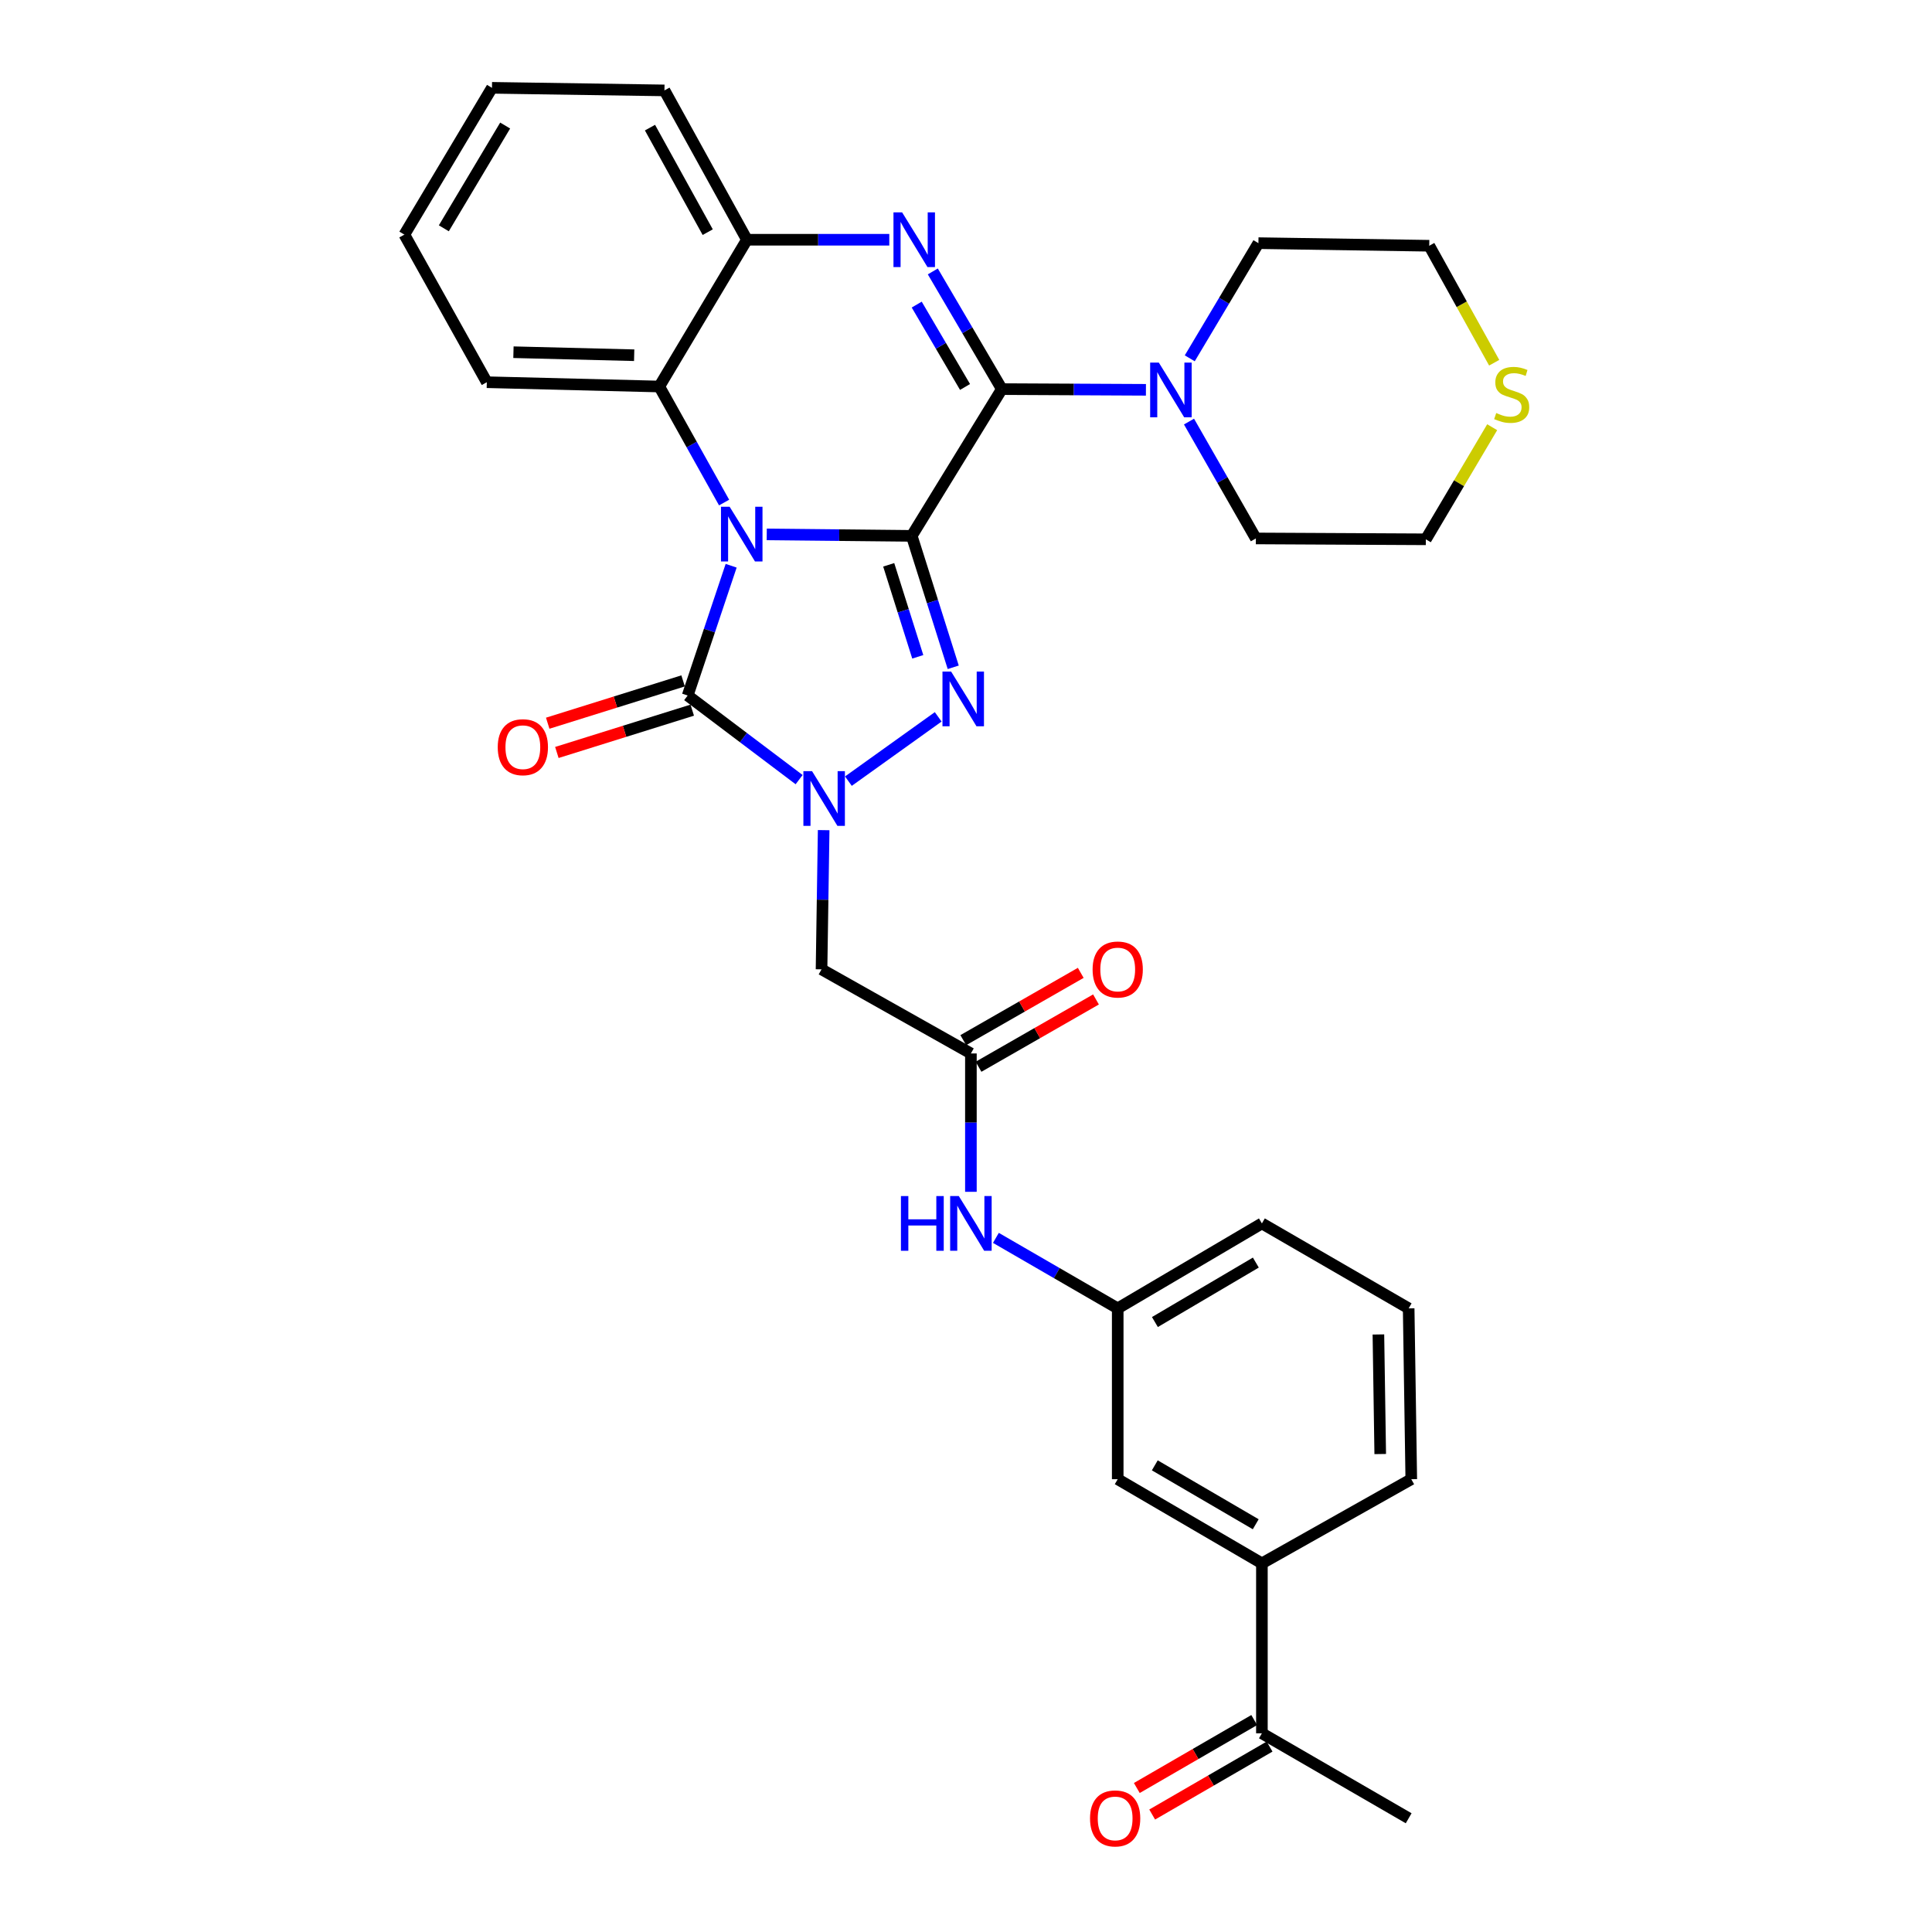 <?xml version='1.0' encoding='iso-8859-1'?>
<svg version='1.1' baseProfile='full'
              xmlns='http://www.w3.org/2000/svg'
                      xmlns:rdkit='http://www.rdkit.org/xml'
                      xmlns:xlink='http://www.w3.org/1999/xlink'
                  xml:space='preserve'
width='1000px' height='1000px' viewBox='0 0 1000 1000'>
<!-- END OF HEADER -->
<rect style='opacity:1.0;fill:#FFFFFF;stroke:none' width='1000' height='1000' x='0' y='0'> </rect>
<path class='bond-0' d='M 471.904,277.365 L 434.384,276.981' style='fill:none;fill-rule:evenodd;stroke:#000000;stroke-width:6px;stroke-linecap:butt;stroke-linejoin:miter;stroke-opacity:1' />
<path class='bond-0' d='M 434.384,276.981 L 396.865,276.598' style='fill:none;fill-rule:evenodd;stroke:#0000FF;stroke-width:6px;stroke-linecap:butt;stroke-linejoin:miter;stroke-opacity:1' />
<path class='bond-1' d='M 471.904,277.365 L 482.648,311.378' style='fill:none;fill-rule:evenodd;stroke:#000000;stroke-width:6px;stroke-linecap:butt;stroke-linejoin:miter;stroke-opacity:1' />
<path class='bond-1' d='M 482.648,311.378 L 493.391,345.392' style='fill:none;fill-rule:evenodd;stroke:#0000FF;stroke-width:6px;stroke-linecap:butt;stroke-linejoin:miter;stroke-opacity:1' />
<path class='bond-1' d='M 459.996,292.348 L 467.516,316.158' style='fill:none;fill-rule:evenodd;stroke:#000000;stroke-width:6px;stroke-linecap:butt;stroke-linejoin:miter;stroke-opacity:1' />
<path class='bond-1' d='M 467.516,316.158 L 475.037,339.967' style='fill:none;fill-rule:evenodd;stroke:#0000FF;stroke-width:6px;stroke-linecap:butt;stroke-linejoin:miter;stroke-opacity:1' />
<path class='bond-2' d='M 471.904,277.365 L 518.547,201.401' style='fill:none;fill-rule:evenodd;stroke:#000000;stroke-width:6px;stroke-linecap:butt;stroke-linejoin:miter;stroke-opacity:1' />
<path class='bond-4' d='M 378.443,292.828 L 367.189,326.415' style='fill:none;fill-rule:evenodd;stroke:#0000FF;stroke-width:6px;stroke-linecap:butt;stroke-linejoin:miter;stroke-opacity:1' />
<path class='bond-4' d='M 367.189,326.415 L 355.936,360.002' style='fill:none;fill-rule:evenodd;stroke:#000000;stroke-width:6px;stroke-linecap:butt;stroke-linejoin:miter;stroke-opacity:1' />
<path class='bond-6' d='M 374.792,260.118 L 358.016,230.089' style='fill:none;fill-rule:evenodd;stroke:#0000FF;stroke-width:6px;stroke-linecap:butt;stroke-linejoin:miter;stroke-opacity:1' />
<path class='bond-6' d='M 358.016,230.089 L 341.24,200.061' style='fill:none;fill-rule:evenodd;stroke:#000000;stroke-width:6px;stroke-linecap:butt;stroke-linejoin:miter;stroke-opacity:1' />
<path class='bond-3' d='M 485.609,371.04 L 439.13,404.319' style='fill:none;fill-rule:evenodd;stroke:#0000FF;stroke-width:6px;stroke-linecap:butt;stroke-linejoin:miter;stroke-opacity:1' />
<path class='bond-5' d='M 518.547,201.401 L 500.684,170.946' style='fill:none;fill-rule:evenodd;stroke:#000000;stroke-width:6px;stroke-linecap:butt;stroke-linejoin:miter;stroke-opacity:1' />
<path class='bond-5' d='M 500.684,170.946 L 482.82,140.49' style='fill:none;fill-rule:evenodd;stroke:#0000FF;stroke-width:6px;stroke-linecap:butt;stroke-linejoin:miter;stroke-opacity:1' />
<path class='bond-5' d='M 499.501,200.293 L 486.996,178.974' style='fill:none;fill-rule:evenodd;stroke:#000000;stroke-width:6px;stroke-linecap:butt;stroke-linejoin:miter;stroke-opacity:1' />
<path class='bond-5' d='M 486.996,178.974 L 474.492,157.655' style='fill:none;fill-rule:evenodd;stroke:#0000FF;stroke-width:6px;stroke-linecap:butt;stroke-linejoin:miter;stroke-opacity:1' />
<path class='bond-9' d='M 518.547,201.401 L 555.839,201.585' style='fill:none;fill-rule:evenodd;stroke:#000000;stroke-width:6px;stroke-linecap:butt;stroke-linejoin:miter;stroke-opacity:1' />
<path class='bond-9' d='M 555.839,201.585 L 593.131,201.769' style='fill:none;fill-rule:evenodd;stroke:#0000FF;stroke-width:6px;stroke-linecap:butt;stroke-linejoin:miter;stroke-opacity:1' />
<path class='bond-7' d='M 426.325,429.68 L 425.775,465.704' style='fill:none;fill-rule:evenodd;stroke:#0000FF;stroke-width:6px;stroke-linecap:butt;stroke-linejoin:miter;stroke-opacity:1' />
<path class='bond-7' d='M 425.775,465.704 L 425.226,501.729' style='fill:none;fill-rule:evenodd;stroke:#000000;stroke-width:6px;stroke-linecap:butt;stroke-linejoin:miter;stroke-opacity:1' />
<path class='bond-32' d='M 413.622,403.535 L 384.779,381.768' style='fill:none;fill-rule:evenodd;stroke:#0000FF;stroke-width:6px;stroke-linecap:butt;stroke-linejoin:miter;stroke-opacity:1' />
<path class='bond-32' d='M 384.779,381.768 L 355.936,360.002' style='fill:none;fill-rule:evenodd;stroke:#000000;stroke-width:6px;stroke-linecap:butt;stroke-linejoin:miter;stroke-opacity:1' />
<path class='bond-11' d='M 353.569,352.429 L 318.532,363.381' style='fill:none;fill-rule:evenodd;stroke:#000000;stroke-width:6px;stroke-linecap:butt;stroke-linejoin:miter;stroke-opacity:1' />
<path class='bond-11' d='M 318.532,363.381 L 283.495,374.334' style='fill:none;fill-rule:evenodd;stroke:#FF0000;stroke-width:6px;stroke-linecap:butt;stroke-linejoin:miter;stroke-opacity:1' />
<path class='bond-11' d='M 358.303,367.574 L 323.266,378.526' style='fill:none;fill-rule:evenodd;stroke:#000000;stroke-width:6px;stroke-linecap:butt;stroke-linejoin:miter;stroke-opacity:1' />
<path class='bond-11' d='M 323.266,378.526 L 288.23,389.479' style='fill:none;fill-rule:evenodd;stroke:#FF0000;stroke-width:6px;stroke-linecap:butt;stroke-linejoin:miter;stroke-opacity:1' />
<path class='bond-8' d='M 460.295,124.089 L 423.45,124.089' style='fill:none;fill-rule:evenodd;stroke:#0000FF;stroke-width:6px;stroke-linecap:butt;stroke-linejoin:miter;stroke-opacity:1' />
<path class='bond-8' d='M 423.45,124.089 L 386.605,124.089' style='fill:none;fill-rule:evenodd;stroke:#000000;stroke-width:6px;stroke-linecap:butt;stroke-linejoin:miter;stroke-opacity:1' />
<path class='bond-22' d='M 341.24,200.061 L 251.974,197.831' style='fill:none;fill-rule:evenodd;stroke:#000000;stroke-width:6px;stroke-linecap:butt;stroke-linejoin:miter;stroke-opacity:1' />
<path class='bond-22' d='M 328.247,183.864 L 265.761,182.303' style='fill:none;fill-rule:evenodd;stroke:#000000;stroke-width:6px;stroke-linecap:butt;stroke-linejoin:miter;stroke-opacity:1' />
<path class='bond-33' d='M 341.24,200.061 L 386.605,124.089' style='fill:none;fill-rule:evenodd;stroke:#000000;stroke-width:6px;stroke-linecap:butt;stroke-linejoin:miter;stroke-opacity:1' />
<path class='bond-10' d='M 425.226,501.729 L 502.538,545.269' style='fill:none;fill-rule:evenodd;stroke:#000000;stroke-width:6px;stroke-linecap:butt;stroke-linejoin:miter;stroke-opacity:1' />
<path class='bond-23' d='M 386.605,124.089 L 343.92,46.794' style='fill:none;fill-rule:evenodd;stroke:#000000;stroke-width:6px;stroke-linecap:butt;stroke-linejoin:miter;stroke-opacity:1' />
<path class='bond-23' d='M 366.312,120.166 L 336.432,66.06' style='fill:none;fill-rule:evenodd;stroke:#000000;stroke-width:6px;stroke-linecap:butt;stroke-linejoin:miter;stroke-opacity:1' />
<path class='bond-20' d='M 615.818,185.462 L 633.586,155.657' style='fill:none;fill-rule:evenodd;stroke:#0000FF;stroke-width:6px;stroke-linecap:butt;stroke-linejoin:miter;stroke-opacity:1' />
<path class='bond-20' d='M 633.586,155.657 L 651.353,125.852' style='fill:none;fill-rule:evenodd;stroke:#000000;stroke-width:6px;stroke-linecap:butt;stroke-linejoin:miter;stroke-opacity:1' />
<path class='bond-21' d='M 615.426,218.207 L 632.728,248.451' style='fill:none;fill-rule:evenodd;stroke:#0000FF;stroke-width:6px;stroke-linecap:butt;stroke-linejoin:miter;stroke-opacity:1' />
<path class='bond-21' d='M 632.728,248.451 L 650.031,278.696' style='fill:none;fill-rule:evenodd;stroke:#000000;stroke-width:6px;stroke-linecap:butt;stroke-linejoin:miter;stroke-opacity:1' />
<path class='bond-12' d='M 502.538,545.269 L 502.538,581.074' style='fill:none;fill-rule:evenodd;stroke:#000000;stroke-width:6px;stroke-linecap:butt;stroke-linejoin:miter;stroke-opacity:1' />
<path class='bond-12' d='M 502.538,581.074 L 502.538,616.88' style='fill:none;fill-rule:evenodd;stroke:#0000FF;stroke-width:6px;stroke-linecap:butt;stroke-linejoin:miter;stroke-opacity:1' />
<path class='bond-18' d='M 506.483,552.153 L 536.883,534.734' style='fill:none;fill-rule:evenodd;stroke:#000000;stroke-width:6px;stroke-linecap:butt;stroke-linejoin:miter;stroke-opacity:1' />
<path class='bond-18' d='M 536.883,534.734 L 567.283,517.316' style='fill:none;fill-rule:evenodd;stroke:#FF0000;stroke-width:6px;stroke-linecap:butt;stroke-linejoin:miter;stroke-opacity:1' />
<path class='bond-18' d='M 498.594,538.385 L 528.994,520.966' style='fill:none;fill-rule:evenodd;stroke:#000000;stroke-width:6px;stroke-linecap:butt;stroke-linejoin:miter;stroke-opacity:1' />
<path class='bond-18' d='M 528.994,520.966 L 559.394,503.548' style='fill:none;fill-rule:evenodd;stroke:#FF0000;stroke-width:6px;stroke-linecap:butt;stroke-linejoin:miter;stroke-opacity:1' />
<path class='bond-17' d='M 515.473,640.724 L 547.001,658.967' style='fill:none;fill-rule:evenodd;stroke:#0000FF;stroke-width:6px;stroke-linecap:butt;stroke-linejoin:miter;stroke-opacity:1' />
<path class='bond-17' d='M 547.001,658.967 L 578.528,677.211' style='fill:none;fill-rule:evenodd;stroke:#000000;stroke-width:6px;stroke-linecap:butt;stroke-linejoin:miter;stroke-opacity:1' />
<path class='bond-13' d='M 653.16,809.188 L 578.528,765.631' style='fill:none;fill-rule:evenodd;stroke:#000000;stroke-width:6px;stroke-linecap:butt;stroke-linejoin:miter;stroke-opacity:1' />
<path class='bond-13' d='M 649.964,788.95 L 597.721,758.46' style='fill:none;fill-rule:evenodd;stroke:#000000;stroke-width:6px;stroke-linecap:butt;stroke-linejoin:miter;stroke-opacity:1' />
<path class='bond-14' d='M 653.16,809.188 L 653.16,897.158' style='fill:none;fill-rule:evenodd;stroke:#000000;stroke-width:6px;stroke-linecap:butt;stroke-linejoin:miter;stroke-opacity:1' />
<path class='bond-36' d='M 653.16,809.188 L 730.473,765.631' style='fill:none;fill-rule:evenodd;stroke:#000000;stroke-width:6px;stroke-linecap:butt;stroke-linejoin:miter;stroke-opacity:1' />
<path class='bond-19' d='M 649.186,890.292 L 618.801,907.88' style='fill:none;fill-rule:evenodd;stroke:#000000;stroke-width:6px;stroke-linecap:butt;stroke-linejoin:miter;stroke-opacity:1' />
<path class='bond-19' d='M 618.801,907.88 L 588.416,925.468' style='fill:none;fill-rule:evenodd;stroke:#FF0000;stroke-width:6px;stroke-linecap:butt;stroke-linejoin:miter;stroke-opacity:1' />
<path class='bond-19' d='M 657.135,904.025 L 626.75,921.613' style='fill:none;fill-rule:evenodd;stroke:#000000;stroke-width:6px;stroke-linecap:butt;stroke-linejoin:miter;stroke-opacity:1' />
<path class='bond-19' d='M 626.75,921.613 L 596.366,939.201' style='fill:none;fill-rule:evenodd;stroke:#FF0000;stroke-width:6px;stroke-linecap:butt;stroke-linejoin:miter;stroke-opacity:1' />
<path class='bond-29' d='M 653.16,897.158 L 729.124,941.13' style='fill:none;fill-rule:evenodd;stroke:#000000;stroke-width:6px;stroke-linecap:butt;stroke-linejoin:miter;stroke-opacity:1' />
<path class='bond-15' d='M 578.528,765.631 L 578.528,677.211' style='fill:none;fill-rule:evenodd;stroke:#000000;stroke-width:6px;stroke-linecap:butt;stroke-linejoin:miter;stroke-opacity:1' />
<path class='bond-16' d='M 772.351,221.125 L 755.18,250.135' style='fill:none;fill-rule:evenodd;stroke:#CCCC00;stroke-width:6px;stroke-linecap:butt;stroke-linejoin:miter;stroke-opacity:1' />
<path class='bond-16' d='M 755.18,250.135 L 738.01,279.145' style='fill:none;fill-rule:evenodd;stroke:#000000;stroke-width:6px;stroke-linecap:butt;stroke-linejoin:miter;stroke-opacity:1' />
<path class='bond-34' d='M 773.389,187.746 L 756.581,157.473' style='fill:none;fill-rule:evenodd;stroke:#CCCC00;stroke-width:6px;stroke-linecap:butt;stroke-linejoin:miter;stroke-opacity:1' />
<path class='bond-34' d='M 756.581,157.473 L 739.773,127.201' style='fill:none;fill-rule:evenodd;stroke:#000000;stroke-width:6px;stroke-linecap:butt;stroke-linejoin:miter;stroke-opacity:1' />
<path class='bond-28' d='M 578.528,677.211 L 653.16,633.239' style='fill:none;fill-rule:evenodd;stroke:#000000;stroke-width:6px;stroke-linecap:butt;stroke-linejoin:miter;stroke-opacity:1' />
<path class='bond-28' d='M 597.778,684.286 L 650.02,653.506' style='fill:none;fill-rule:evenodd;stroke:#000000;stroke-width:6px;stroke-linecap:butt;stroke-linejoin:miter;stroke-opacity:1' />
<path class='bond-27' d='M 651.353,125.852 L 739.773,127.201' style='fill:none;fill-rule:evenodd;stroke:#000000;stroke-width:6px;stroke-linecap:butt;stroke-linejoin:miter;stroke-opacity:1' />
<path class='bond-26' d='M 650.031,278.696 L 738.01,279.145' style='fill:none;fill-rule:evenodd;stroke:#000000;stroke-width:6px;stroke-linecap:butt;stroke-linejoin:miter;stroke-opacity:1' />
<path class='bond-30' d='M 251.974,197.831 L 209.298,121.436' style='fill:none;fill-rule:evenodd;stroke:#000000;stroke-width:6px;stroke-linecap:butt;stroke-linejoin:miter;stroke-opacity:1' />
<path class='bond-31' d='M 343.92,46.794 L 254.645,45.455' style='fill:none;fill-rule:evenodd;stroke:#000000;stroke-width:6px;stroke-linecap:butt;stroke-linejoin:miter;stroke-opacity:1' />
<path class='bond-24' d='M 730.473,765.631 L 729.124,677.211' style='fill:none;fill-rule:evenodd;stroke:#000000;stroke-width:6px;stroke-linecap:butt;stroke-linejoin:miter;stroke-opacity:1' />
<path class='bond-24' d='M 714.404,752.61 L 713.46,690.716' style='fill:none;fill-rule:evenodd;stroke:#000000;stroke-width:6px;stroke-linecap:butt;stroke-linejoin:miter;stroke-opacity:1' />
<path class='bond-25' d='M 729.124,677.211 L 653.16,633.239' style='fill:none;fill-rule:evenodd;stroke:#000000;stroke-width:6px;stroke-linecap:butt;stroke-linejoin:miter;stroke-opacity:1' />
<path class='bond-35' d='M 209.298,121.436 L 254.645,45.455' style='fill:none;fill-rule:evenodd;stroke:#000000;stroke-width:6px;stroke-linecap:butt;stroke-linejoin:miter;stroke-opacity:1' />
<path class='bond-35' d='M 229.726,118.171 L 261.469,64.984' style='fill:none;fill-rule:evenodd;stroke:#000000;stroke-width:6px;stroke-linecap:butt;stroke-linejoin:miter;stroke-opacity:1' />
<path  class='atom-1' d='M 377.665 262.306
L 386.945 277.306
Q 387.865 278.786, 389.345 281.466
Q 390.825 284.146, 390.905 284.306
L 390.905 262.306
L 394.665 262.306
L 394.665 290.626
L 390.785 290.626
L 380.825 274.226
Q 379.665 272.306, 378.425 270.106
Q 377.225 267.906, 376.865 267.226
L 376.865 290.626
L 373.185 290.626
L 373.185 262.306
L 377.665 262.306
' fill='#0000FF'/>
<path  class='atom-2' d='M 492.302 347.605
L 501.582 362.605
Q 502.502 364.085, 503.982 366.765
Q 505.462 369.445, 505.542 369.605
L 505.542 347.605
L 509.302 347.605
L 509.302 375.925
L 505.422 375.925
L 495.462 359.525
Q 494.302 357.605, 493.062 355.405
Q 491.862 353.205, 491.502 352.525
L 491.502 375.925
L 487.822 375.925
L 487.822 347.605
L 492.302 347.605
' fill='#0000FF'/>
<path  class='atom-4' d='M 420.315 399.149
L 429.595 414.149
Q 430.515 415.629, 431.995 418.309
Q 433.475 420.989, 433.555 421.149
L 433.555 399.149
L 437.315 399.149
L 437.315 427.469
L 433.435 427.469
L 423.475 411.069
Q 422.315 409.149, 421.075 406.949
Q 419.875 404.749, 419.515 404.069
L 419.515 427.469
L 415.835 427.469
L 415.835 399.149
L 420.315 399.149
' fill='#0000FF'/>
<path  class='atom-6' d='M 466.94 109.929
L 476.22 124.929
Q 477.14 126.409, 478.62 129.089
Q 480.1 131.769, 480.18 131.929
L 480.18 109.929
L 483.94 109.929
L 483.94 138.249
L 480.06 138.249
L 470.1 121.849
Q 468.94 119.929, 467.7 117.729
Q 466.5 115.529, 466.14 114.849
L 466.14 138.249
L 462.46 138.249
L 462.46 109.929
L 466.94 109.929
' fill='#0000FF'/>
<path  class='atom-10' d='M 599.799 187.673
L 609.079 202.673
Q 609.999 204.153, 611.479 206.833
Q 612.959 209.513, 613.039 209.673
L 613.039 187.673
L 616.799 187.673
L 616.799 215.993
L 612.919 215.993
L 602.959 199.593
Q 601.799 197.673, 600.559 195.473
Q 599.359 193.273, 598.999 192.593
L 598.999 215.993
L 595.319 215.993
L 595.319 187.673
L 599.799 187.673
' fill='#0000FF'/>
<path  class='atom-12' d='M 257.628 386.748
Q 257.628 379.948, 260.988 376.148
Q 264.348 372.348, 270.628 372.348
Q 276.908 372.348, 280.268 376.148
Q 283.628 379.948, 283.628 386.748
Q 283.628 393.628, 280.228 397.548
Q 276.828 401.428, 270.628 401.428
Q 264.388 401.428, 260.988 397.548
Q 257.628 393.668, 257.628 386.748
M 270.628 398.228
Q 274.948 398.228, 277.268 395.348
Q 279.628 392.428, 279.628 386.748
Q 279.628 381.188, 277.268 378.388
Q 274.948 375.548, 270.628 375.548
Q 266.308 375.548, 263.948 378.348
Q 261.628 381.148, 261.628 386.748
Q 261.628 392.468, 263.948 395.348
Q 266.308 398.228, 270.628 398.228
' fill='#FF0000'/>
<path  class='atom-13' d='M 466.318 619.079
L 470.158 619.079
L 470.158 631.119
L 484.638 631.119
L 484.638 619.079
L 488.478 619.079
L 488.478 647.399
L 484.638 647.399
L 484.638 634.319
L 470.158 634.319
L 470.158 647.399
L 466.318 647.399
L 466.318 619.079
' fill='#0000FF'/>
<path  class='atom-13' d='M 496.278 619.079
L 505.558 634.079
Q 506.478 635.559, 507.958 638.239
Q 509.438 640.919, 509.518 641.079
L 509.518 619.079
L 513.278 619.079
L 513.278 647.399
L 509.398 647.399
L 499.438 630.999
Q 498.278 629.079, 497.038 626.879
Q 495.838 624.679, 495.478 623.999
L 495.478 647.399
L 491.798 647.399
L 491.798 619.079
L 496.278 619.079
' fill='#0000FF'/>
<path  class='atom-17' d='M 774.449 213.784
Q 774.769 213.904, 776.089 214.464
Q 777.409 215.024, 778.849 215.384
Q 780.329 215.704, 781.769 215.704
Q 784.449 215.704, 786.009 214.424
Q 787.569 213.104, 787.569 210.824
Q 787.569 209.264, 786.769 208.304
Q 786.009 207.344, 784.809 206.824
Q 783.609 206.304, 781.609 205.704
Q 779.089 204.944, 777.569 204.224
Q 776.089 203.504, 775.009 201.984
Q 773.969 200.464, 773.969 197.904
Q 773.969 194.344, 776.369 192.144
Q 778.809 189.944, 783.609 189.944
Q 786.889 189.944, 790.609 191.504
L 789.689 194.584
Q 786.289 193.184, 783.729 193.184
Q 780.969 193.184, 779.449 194.344
Q 777.929 195.464, 777.969 197.424
Q 777.969 198.944, 778.729 199.864
Q 779.529 200.784, 780.649 201.304
Q 781.809 201.824, 783.729 202.424
Q 786.289 203.224, 787.809 204.024
Q 789.329 204.824, 790.409 206.464
Q 791.529 208.064, 791.529 210.824
Q 791.529 214.744, 788.889 216.864
Q 786.289 218.944, 781.929 218.944
Q 779.409 218.944, 777.489 218.384
Q 775.609 217.864, 773.369 216.944
L 774.449 213.784
' fill='#CCCC00'/>
<path  class='atom-19' d='M 565.528 501.809
Q 565.528 495.009, 568.888 491.209
Q 572.248 487.409, 578.528 487.409
Q 584.808 487.409, 588.168 491.209
Q 591.528 495.009, 591.528 501.809
Q 591.528 508.689, 588.128 512.609
Q 584.728 516.489, 578.528 516.489
Q 572.288 516.489, 568.888 512.609
Q 565.528 508.729, 565.528 501.809
M 578.528 513.289
Q 582.848 513.289, 585.168 510.409
Q 587.528 507.489, 587.528 501.809
Q 587.528 496.249, 585.168 493.449
Q 582.848 490.609, 578.528 490.609
Q 574.208 490.609, 571.848 493.409
Q 569.528 496.209, 569.528 501.809
Q 569.528 507.529, 571.848 510.409
Q 574.208 513.289, 578.528 513.289
' fill='#FF0000'/>
<path  class='atom-20' d='M 564.197 941.21
Q 564.197 934.41, 567.557 930.61
Q 570.917 926.81, 577.197 926.81
Q 583.477 926.81, 586.837 930.61
Q 590.197 934.41, 590.197 941.21
Q 590.197 948.09, 586.797 952.01
Q 583.397 955.89, 577.197 955.89
Q 570.957 955.89, 567.557 952.01
Q 564.197 948.13, 564.197 941.21
M 577.197 952.69
Q 581.517 952.69, 583.837 949.81
Q 586.197 946.89, 586.197 941.21
Q 586.197 935.65, 583.837 932.85
Q 581.517 930.01, 577.197 930.01
Q 572.877 930.01, 570.517 932.81
Q 568.197 935.61, 568.197 941.21
Q 568.197 946.93, 570.517 949.81
Q 572.877 952.69, 577.197 952.69
' fill='#FF0000'/>
</svg>
